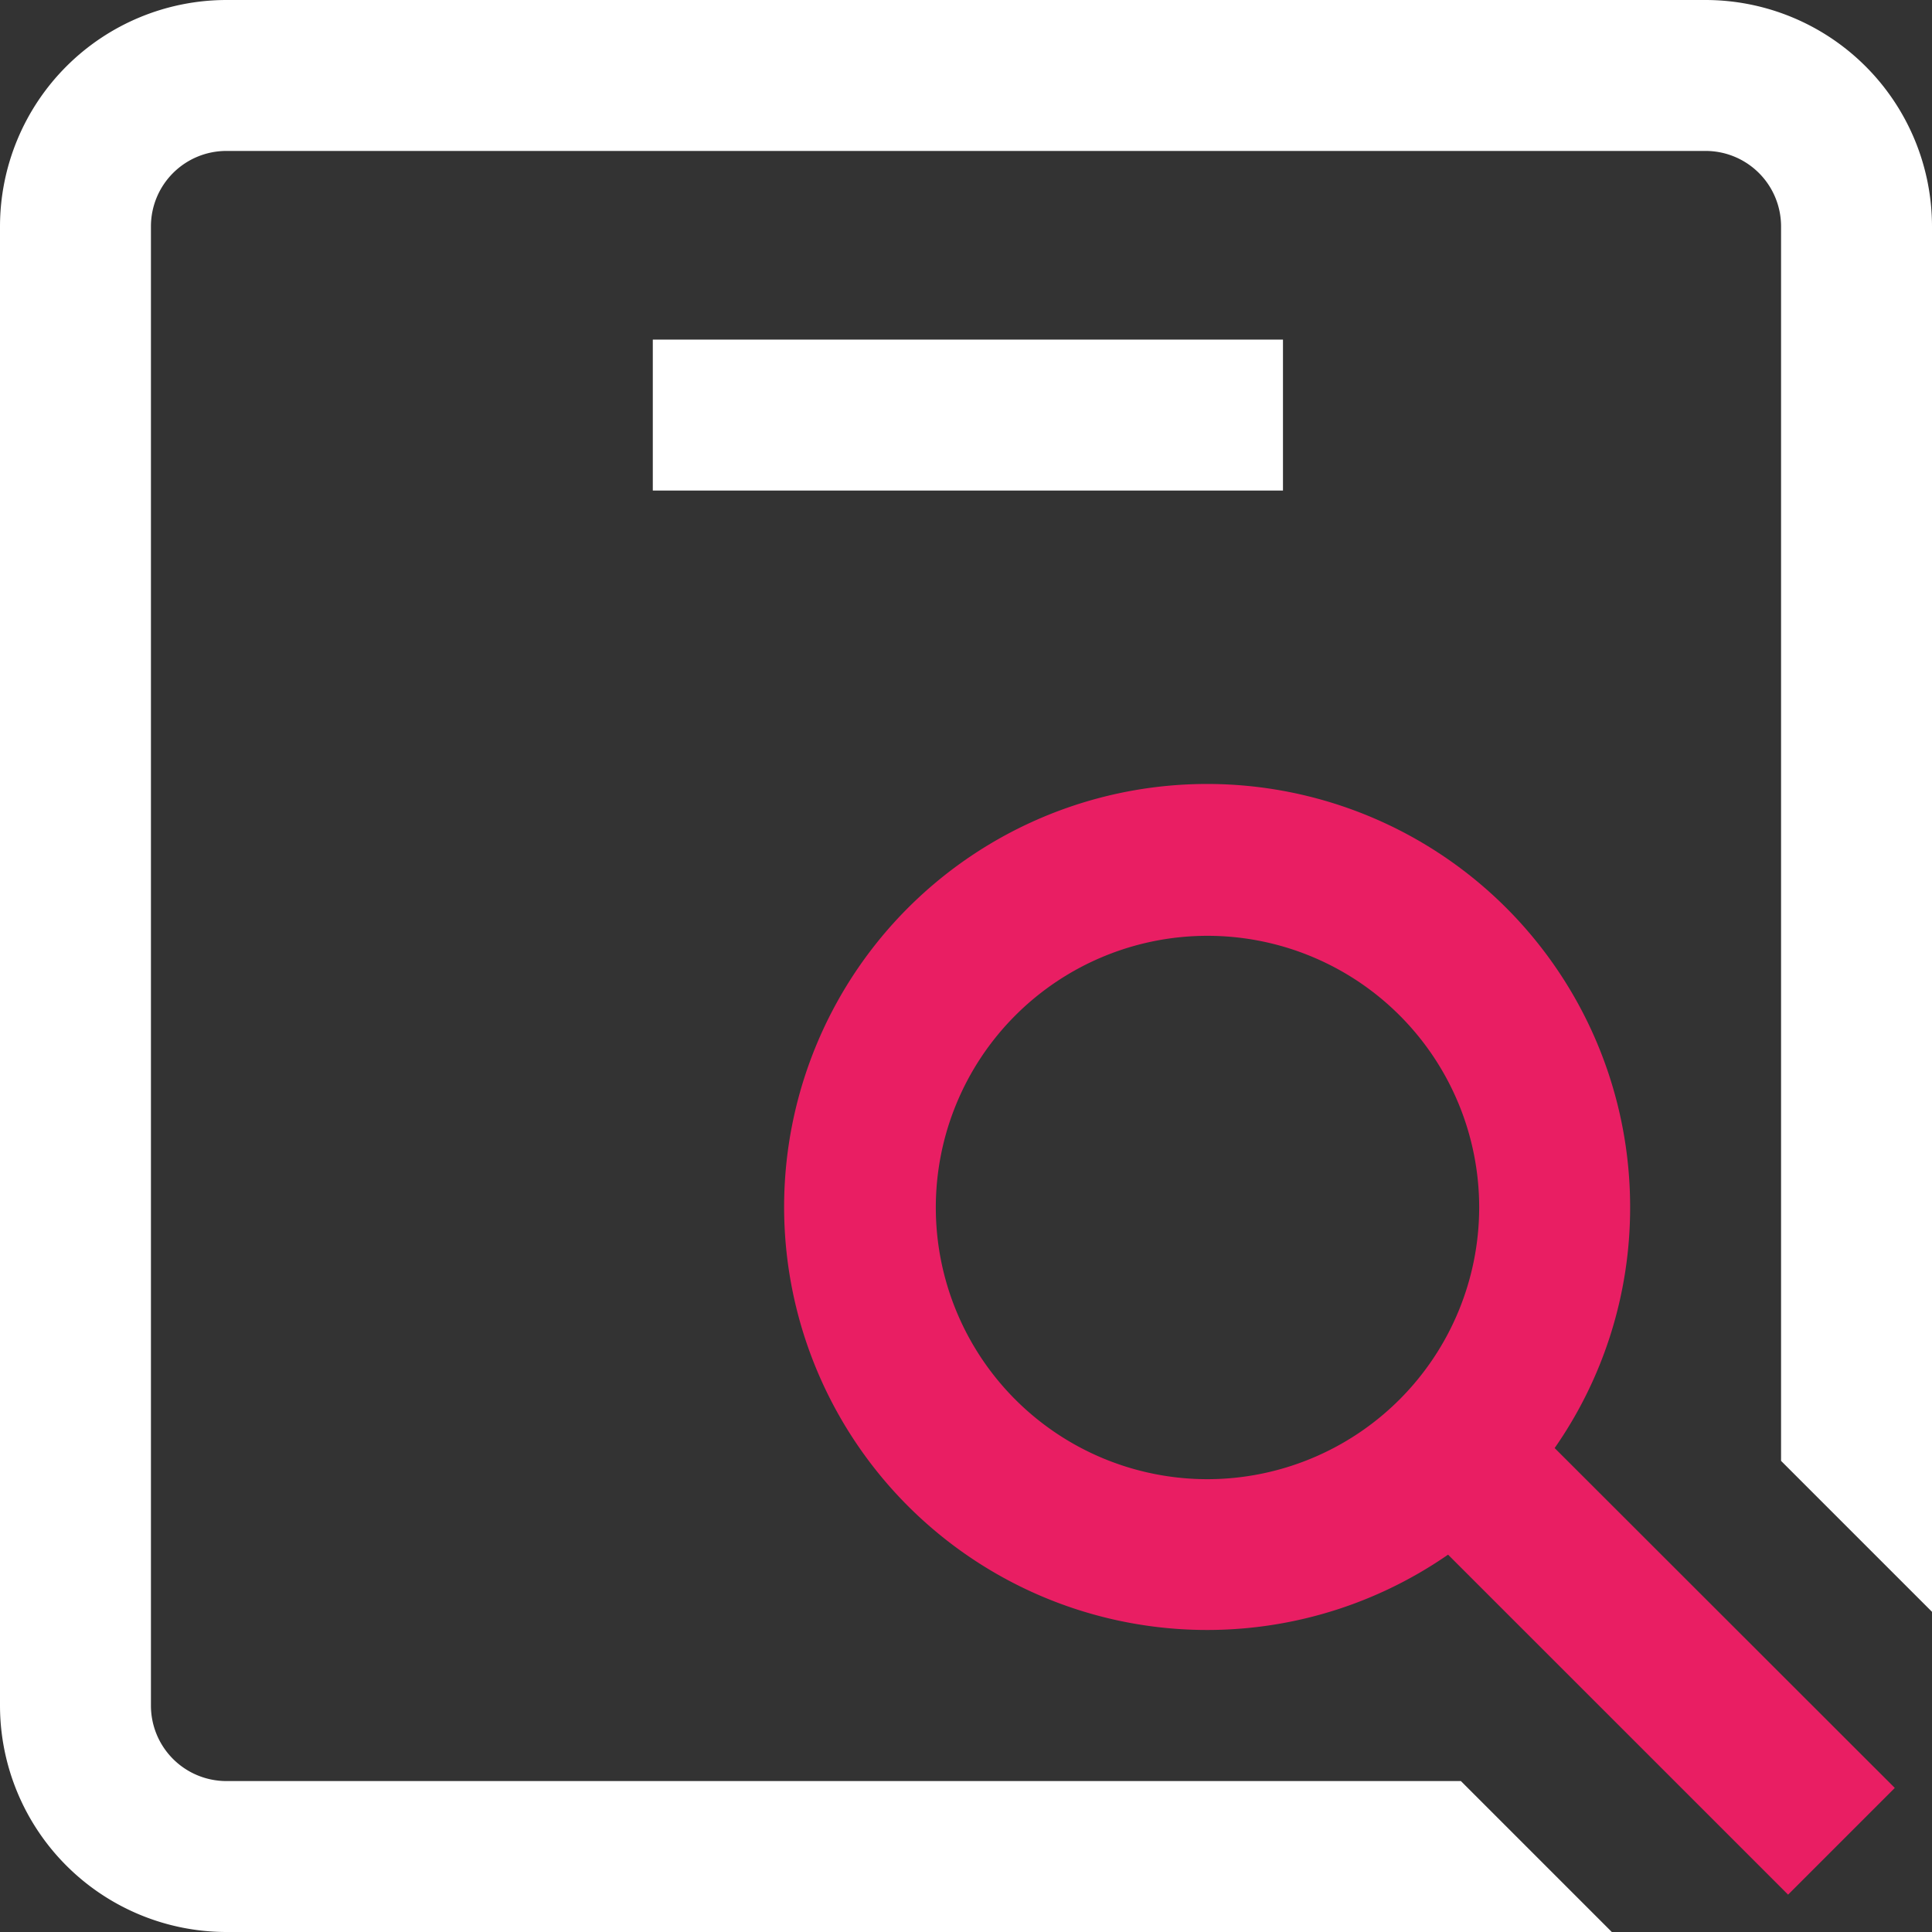 <?xml version="1.0" encoding="UTF-8"?> <svg xmlns="http://www.w3.org/2000/svg" viewBox="0 0 512 512"><rect x="0" y="0" width="512" height="512" fill="#333333" stroke="none"/> <defs> <style>.cls-1{fill:#e91e63;}.cls-2{fill:#fff;}</style> </defs> <g id="Слой_2" data-name="Слой 2"> <g id="_02_icon_3" data-name="02_icon_3"> <path class="cls-1" d="M432,320a112.1,112.1,0,1,0-48.25,92l90.11,90.1,28.28-28.28L412,383.75A111.38,111.38,0,0,0,432,320ZM320,392a72,72,0,1,1,72-72A72.08,72.08,0,0,1,320,392Z"></path> <path class="cls-2" d="M452,0H60A60.06,60.06,0,0,0,0,60V452a60.06,60.06,0,0,0,60,60H427.15l-40-40H60a20,20,0,0,1-20-20V60A20,20,0,0,1,60,40H452a20,20,0,0,1,20,20V387.15l40,40V60A60.06,60.06,0,0,0,452,0Z"></path> <rect class="cls-2" x="173" y="90" width="167" height="40"></rect> </g> </g> </svg> 